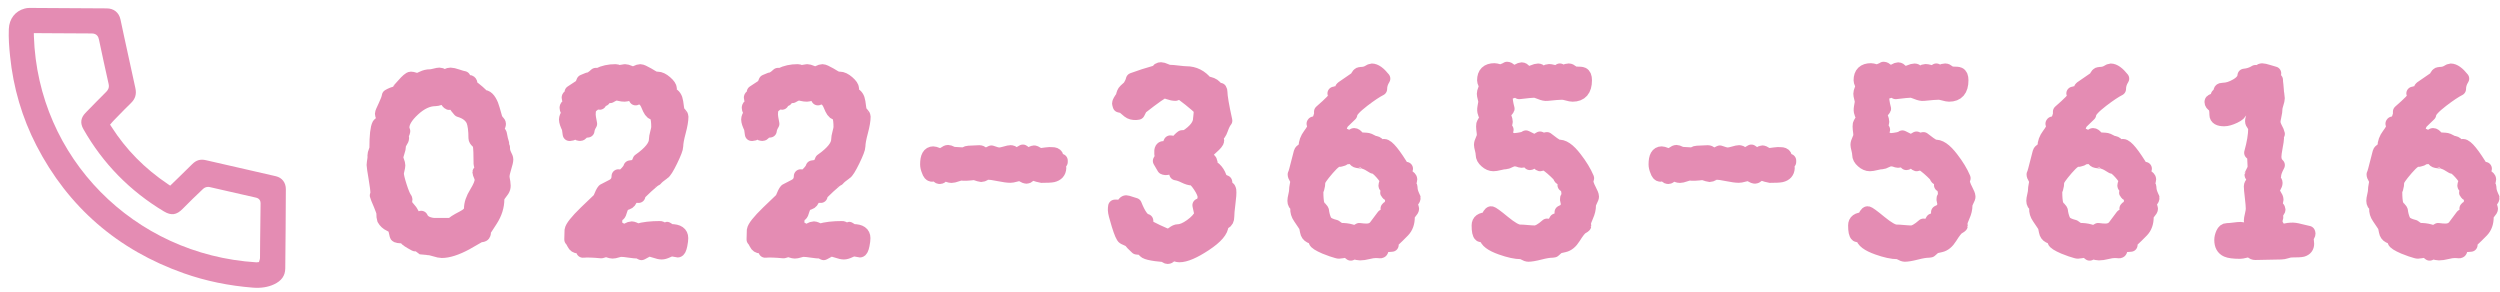 <?xml version="1.0" encoding="utf-8"?>
<!-- Generator: Adobe Illustrator 24.0.1, SVG Export Plug-In . SVG Version: 6.00 Build 0)  -->
<svg version="1.1" id="Layer_1" xmlns="http://www.w3.org/2000/svg" xmlns:xlink="http://www.w3.org/1999/xlink" x="0px" y="0px"
	 viewBox="0 0 385 45" style="enable-background:new 0 0 385 45;" xml:space="preserve">
<style type="text/css">
	.st0{fill:#E48CB3;}
	.st1{fill:#E48CB3;stroke:#E48CB3;stroke-width:2.099;stroke-linejoin:round;stroke-miterlimit:10;}
</style>
<g>
	<g>
		<path class="st0" d="M42.49,27.14c-1.6-0.37-3.2-0.73-4.79-1.1c-2-0.46-3.99-0.91-5.99-1.37c-0.84-0.2-1.49-0.01-2.11,0.61
			c-0.7,0.7-1.42,1.39-2.13,2.09l-1.26,1.22l-0.33-0.22c-3.62-2.43-6.48-5.34-8.73-8.87l-0.2-0.31l0.34-0.39
			c0.07-0.08,0.14-0.16,0.21-0.23l0.77-0.79c0.63-0.64,1.25-1.29,1.9-1.91c0.68-0.66,0.89-1.39,0.67-2.34
			c-0.58-2.61-1.14-5.22-1.71-7.84l-0.58-2.71c-0.23-1.05-1.02-1.69-2.12-1.69l-5.28-0.03c-2.2-0.02-4.4-0.03-6.6-0.04
			c-0.27,0-0.52,0.03-0.76,0.1C2.34,1.71,1.42,2.9,1.36,4.46C1.3,5.85,1.41,7.29,1.55,8.63c0.49,4.88,1.86,9.51,4.06,13.78
			c4.88,9.47,12.53,16.1,22.74,19.69c3.32,1.17,6.89,1.91,10.62,2.2c1.19,0.09,2.29-0.07,3.23-0.51c1.16-0.54,1.72-1.34,1.73-2.45
			c0.05-4.06,0.07-8.13,0.09-12.19C44.03,28.13,43.44,27.36,42.49,27.14z M40.06,37.13l-0.02,2.59c0,0.12-0.03,0.22-0.05,0.28
			l-0.11,0.36l-0.4,0.04C20.56,39.22,5.84,24.26,5.22,5.61L5.21,5.1l3.11,0.02c1.83,0.02,3.66,0.03,5.48,0.03h0.31
			c0.83,0,1.05,0.54,1.13,0.94c0.48,2.29,0.98,4.57,1.49,6.85c0.14,0.61-0.15,0.97-0.37,1.2c-1.01,1-2,2.02-3,3.04l-0.21,0.22
			c-0.72,0.74-0.83,1.57-0.31,2.48c3,5.29,7.18,9.55,12.41,12.68c1.12,0.67,1.94,0.56,2.88-0.4c1-1.03,2.05-2.03,3.07-3l0.11-0.1
			c0.18-0.17,0.47-0.28,0.75-0.28l0.2,0.02c1.62,0.36,3.24,0.73,4.86,1.11l2.2,0.5c0.24,0.05,0.81,0.18,0.81,0.9
			C40.1,33.25,40.08,35.19,40.06,37.13z"/>
	</g>
	<g>
		<g>
			<path class="st1" d="M77.71,25.81c-0.19,0.6-0.29,1.07-0.29,1.39c0,0.12,0.04,0.41,0.13,0.88c0.06,0.38,0.06,0.68,0,0.88
				c-0.06,0.21-0.23,0.48-0.51,0.82c-0.28,0.34-0.42,0.64-0.42,0.91c0,1.09-0.34,2.17-1.02,3.22c-0.68,1.06-1.02,1.58-1.02,1.55
				c0,0.35-0.04,0.57-0.11,0.66c-0.07,0.09-0.29,0.15-0.64,0.18c-0.71,0.41-1.4,0.81-2.08,1.19c-1.5,0.8-2.74,1.19-3.71,1.19
				c-0.24,0-0.59-0.07-1.06-0.22c-0.47-0.15-0.82-0.22-1.06-0.22c-0.53,0-0.8-0.01-0.82-0.02c-0.02-0.01-0.27-0.21-0.77-0.6
				l-0.4,0.04c-0.88-0.47-1.37-0.79-1.46-0.97s-0.18-0.26-0.27-0.26c-0.74,0-1.12-0.06-1.15-0.18c-0.09-0.38-0.18-0.77-0.27-1.15
				c-0.09-0.15-0.34-0.32-0.75-0.51c-0.41-0.19-0.72-0.48-0.93-0.86c-0.06-0.15-0.09-0.46-0.09-0.93c0-0.15-0.15-0.57-0.44-1.28
				c-0.35-0.82-0.55-1.3-0.57-1.41c0.06-0.06,0.09-0.21,0.09-0.44c0-0.38-0.1-1.14-0.29-2.28c-0.19-1.13-0.29-1.79-0.29-1.96
				l0.04-0.44c0.09-0.47,0.12-0.82,0.09-1.06c0-0.15,0.05-0.35,0.15-0.6c0.1-0.25,0.15-0.43,0.15-0.55c0-1.88,0.13-3.08,0.4-3.58
				c0.06-0.06,0.18-0.18,0.38-0.35c0.19-0.18,0.29-0.37,0.29-0.57c0-0.09-0.04-0.21-0.11-0.38c-0.07-0.16-0.11-0.29-0.11-0.38
				c0-0.12,0.16-0.51,0.49-1.19c0.32-0.68,0.52-1.19,0.57-1.55c0.41-0.24,0.78-0.38,1.1-0.44c0.06-0.03,0.44-0.44,1.15-1.24
				c0.59-0.68,0.99-1.02,1.19-1.02c0.12,0,0.29,0.04,0.51,0.11c0.22,0.07,0.39,0.11,0.51,0.11c0.15-0.03,0.4-0.13,0.77-0.31
				c0.37-0.18,0.74-0.27,1.13-0.27c0.18,0,0.43-0.04,0.77-0.13c0.34-0.09,0.57-0.13,0.69-0.13c0.15,0,0.3,0.05,0.46,0.15
				c0.16,0.1,0.27,0.15,0.33,0.15c0.06,0,0.18-0.05,0.38-0.15c0.19-0.1,0.38-0.15,0.55-0.15c0.21,0,0.54,0.08,1.02,0.24
				s0.81,0.26,1.02,0.29c0,0.41,0.18,0.65,0.53,0.71c0.27-0.15,0.43-0.13,0.49,0.04l-0.09,0.4c1.03,0.77,1.71,1.35,2.03,1.77
				c0.5-0.09,0.94,0.34,1.33,1.28c0.09,0.21,0.29,0.9,0.62,2.08c0.03,0.12,0.12,0.26,0.29,0.42c0.16,0.16,0.24,0.3,0.24,0.42
				c0,0.09-0.05,0.21-0.15,0.38c-0.1,0.16-0.15,0.29-0.15,0.38l0.44,0.75c0.12,0.68,0.24,1.16,0.35,1.46
				c-0.18,0.18-0.13,0.38,0.13,0.62v0.13c0,0.32,0.08,0.66,0.24,0.99C77.92,24.16,78,24.4,78,24.55C78,24.78,77.9,25.2,77.71,25.81z
				 M73.98,27.04c-0.12-0.28-0.18-0.45-0.18-0.51c0-0.06,0.08-0.15,0.24-0.26c0.16-0.12,0.24-0.24,0.24-0.35
				c0-0.09-0.05-0.2-0.15-0.33c-0.1-0.13-0.15-0.24-0.15-0.33c0-1.47-0.04-2.46-0.13-2.96c-0.03-0.15-0.15-0.32-0.35-0.51
				c-0.21-0.19-0.31-0.36-0.31-0.51c0-1.21-0.12-2.11-0.35-2.7c-0.35-0.76-1.05-1.29-2.08-1.59l-0.44-0.53
				c0.15-0.47,0.06-0.71-0.27-0.71l-0.88,0.13c-0.15-0.06-0.27-0.21-0.38-0.46c-0.1-0.25-0.27-0.38-0.51-0.38
				c-0.15,0-0.35,0.04-0.62,0.13c-0.27,0.09-0.47,0.13-0.62,0.13c-1.12,0-2.24,0.52-3.36,1.55c-1.12,1.03-1.68,1.96-1.68,2.78
				c0,0.18,0.04,0.37,0.13,0.57c-0.06,0.29-0.16,0.5-0.31,0.62c0.03,0.21,0.07,0.35,0.13,0.44c0,0.15-0.08,0.34-0.24,0.57
				c-0.16,0.24-0.24,0.44-0.24,0.62c0,0.26-0.07,0.58-0.2,0.95c-0.13,0.37-0.2,0.66-0.2,0.86c0,0.15,0.05,0.35,0.15,0.6
				c0.1,0.25,0.15,0.45,0.15,0.6s-0.04,0.36-0.11,0.64c-0.07,0.28-0.11,0.49-0.11,0.64c0,0.32,0.15,0.97,0.46,1.94
				c0.31,0.97,0.57,1.59,0.77,1.86c0.06,0.06,0.09,0.13,0.09,0.22c0,0.06-0.05,0.13-0.15,0.22c-0.1,0.09-0.15,0.16-0.15,0.22
				l1.1,1.33c0.12,0.24,0.25,0.47,0.4,0.71c0.18,0.32,0.37,0.49,0.57,0.49c0.15,0,0.35-0.07,0.62-0.22c0.27,0.62,0.9,0.99,1.9,1.1
				c0.06,0,0.87,0,2.43,0c0.18,0,0.32-0.01,0.44-0.04c0.12-0.21,0.66-0.56,1.63-1.06c0.82-0.41,1.24-0.87,1.24-1.37
				c0-0.74,0.27-1.55,0.82-2.43c0.54-0.88,0.82-1.55,0.82-1.99C74.16,27.55,74.1,27.32,73.98,27.04z"/>
			<path class="st1" d="M96.95,38.64c-0.57-0.09-0.99-0.13-1.26-0.13c-0.18,0-0.41,0.04-0.68,0.13c-0.28,0.09-0.51,0.13-0.69,0.13
				c-0.12,0-0.29-0.04-0.51-0.11c-0.22-0.07-0.38-0.12-0.46-0.15l-0.75,0.22c-1.24-0.12-2.18-0.15-2.83-0.09
				c-0.18-0.44-0.42-0.66-0.73-0.66c-0.31,0-0.54-0.15-0.69-0.46c-0.15-0.31-0.28-0.52-0.4-0.64c0.03-0.65,0.04-1.12,0.04-1.41
				c0.06-0.47,0.79-1.4,2.21-2.78c0.71-0.68,1.41-1.35,2.12-2.03c0.29-0.74,0.52-1.18,0.66-1.33c0.47-0.24,0.93-0.47,1.37-0.71
				c0.59-0.32,0.88-0.82,0.88-1.5c0.06,0.09,0.15,0.13,0.27,0.13c0.24,0,0.54-0.19,0.91-0.57c0.37-0.38,0.58-0.69,0.64-0.93
				c0.56-0.06,0.88-0.13,0.97-0.22c0.24-0.35,0.38-0.63,0.44-0.84c1.68-1.18,2.52-2.24,2.52-3.18c0-0.24,0.06-0.57,0.18-1.02
				c0.12-0.44,0.18-0.75,0.18-0.93c0-1.44-0.25-2.17-0.75-2.17c-0.24,0-0.51-0.39-0.82-1.17c-0.31-0.78-0.76-1.17-1.35-1.17
				c-0.18,0-0.35,0.04-0.53,0.13l-0.44-0.75l-0.18-0.04c-0.12,0-0.29,0.04-0.53,0.11c-0.24,0.07-0.41,0.11-0.53,0.11
				c-0.26,0-0.52-0.03-0.75-0.09c-0.24-0.06-0.4-0.09-0.49-0.09c-0.24,0-0.57,0.13-1.02,0.4c-0.29-0.06-0.5-0.06-0.62,0
				c-0.12,0.18-0.24,0.34-0.35,0.49c-0.53-0.21-0.79-0.21-0.79,0l0.04,0.13l0.13,0.31v0.09c-0.03,0-0.1-0.04-0.2-0.13
				c-0.1-0.09-0.18-0.13-0.24-0.13c-0.12,0.18-0.41,0.44-0.88,0.79c-0.24,0.18-0.35,0.6-0.35,1.28c0,0.21,0.07,0.68,0.22,1.41
				c-0.24,0.38-0.37,0.74-0.4,1.06l-0.35,0.04h-0.53c0,0.32-0.1,0.49-0.31,0.49c-0.15,0-0.27-0.05-0.38-0.15
				c-0.1-0.1-0.18-0.15-0.24-0.15c-0.09,0-0.23,0.05-0.42,0.15c-0.19,0.1-0.35,0.15-0.46,0.15H87.7l-0.13-0.93
				c-0.29-0.59-0.44-1.03-0.44-1.33c0-0.21,0.12-0.51,0.35-0.93c0-0.12-0.04-0.27-0.13-0.44s-0.13-0.32-0.13-0.44
				c0-0.12,0.1-0.26,0.29-0.42c0.19-0.16,0.29-0.3,0.29-0.42c0-0.06-0.04-0.17-0.13-0.33c-0.09-0.16-0.13-0.29-0.13-0.38
				c0-0.12,0.1-0.18,0.29-0.2c0.19-0.01,0.29-0.08,0.29-0.2c0-0.09-0.04-0.24-0.13-0.44l1.55-1.02c0.12-0.29,0.21-0.51,0.27-0.66
				l0.75-0.31c0.29,0,0.69-0.24,1.19-0.71h0.44c0.74-0.38,1.6-0.57,2.61-0.57c0.12,0,0.22,0.03,0.31,0.09
				c0.21,0.06,0.59,0.03,1.15-0.09c0.15,0,0.36,0.06,0.64,0.18c0.28,0.12,0.48,0.18,0.6,0.18c0.12,0,0.29-0.06,0.53-0.18
				c0.24-0.12,0.43-0.18,0.57-0.18c0.18,0,0.57,0.18,1.19,0.53c0.38,0.24,0.77,0.46,1.15,0.66c0.09-0.03,0.19-0.04,0.31-0.04
				c0.38,0,0.8,0.2,1.26,0.6c0.46,0.4,0.68,0.73,0.68,0.99c0,0.06-0.04,0.15-0.13,0.27c-0.09,0.12-0.13,0.21-0.13,0.26
				c0,0.09,0.13,0.18,0.4,0.27c0.47,0.18,0.75,0.59,0.84,1.24c0.09,0.85,0.19,1.37,0.31,1.55c0,0.03,0.1,0.15,0.31,0.35
				c0.12,0.12,0.18,0.24,0.18,0.35c0,0.56-0.13,1.34-0.4,2.34c-0.27,1-0.4,1.74-0.4,2.21c0,0.32-0.28,1.06-0.84,2.21
				c-0.56,1.15-0.96,1.78-1.19,1.9c-0.59,0.41-0.97,0.74-1.15,0.97c-0.12,0-0.59,0.38-1.41,1.13c-0.82,0.75-1.24,1.19-1.24,1.3v0.18
				c-0.71-0.06-1.1,0.06-1.19,0.35c-0.09,0.38-0.28,0.62-0.57,0.71c-0.5,0.12-0.82,0.44-0.97,0.97c-0.15,0.53-0.26,0.79-0.35,0.79
				c-0.03,0-0.13-0.01-0.31-0.04c-0.12-0.03-0.22-0.03-0.31,0c-0.09,0.06-0.13,0.15-0.13,0.26c0,0.15,0.1,0.31,0.31,0.49v0.09
				c0,0.15-0.24,0.29-0.71,0.44l-0.09,0.22c0,0.38,0.21,0.63,0.62,0.75l0.62-0.09l0.57,0.4l0.18,0.04c0.15,0,0.36-0.07,0.64-0.22
				c0.28-0.15,0.49-0.22,0.64-0.22c0.12,0,0.43,0.12,0.93,0.35c0.88-0.27,2.03-0.4,3.45-0.4c0.06,0,0.15,0.04,0.27,0.13
				c0.12,0.09,0.22,0.13,0.31,0.13c0.06,0,0.14-0.02,0.24-0.07c0.1-0.04,0.17-0.07,0.2-0.07c0.35,0.24,0.57,0.35,0.66,0.35
				c1.06,0,1.59,0.37,1.59,1.1c0,0.27-0.04,0.62-0.13,1.06c-0.12,0.59-0.27,0.88-0.44,0.88c-0.03,0-0.25-0.04-0.66-0.13
				c-0.24-0.06-0.54,0-0.91,0.18s-0.67,0.26-0.91,0.26c-0.24,0-0.59-0.08-1.06-0.24c-0.47-0.16-0.81-0.24-1.02-0.24
				c0.06,0-0.28,0.19-1.02,0.58l-0.53-0.27C97.95,38.77,97.53,38.73,96.95,38.64z"/>
			<path class="st1" d="M125.02,38.64c-0.57-0.09-0.99-0.13-1.26-0.13c-0.18,0-0.41,0.04-0.68,0.13c-0.28,0.09-0.51,0.13-0.69,0.13
				c-0.12,0-0.29-0.04-0.51-0.11c-0.22-0.07-0.38-0.12-0.46-0.15l-0.75,0.22c-1.24-0.12-2.18-0.15-2.83-0.09
				c-0.18-0.44-0.42-0.66-0.73-0.66c-0.31,0-0.54-0.15-0.69-0.46c-0.15-0.31-0.28-0.52-0.4-0.64c0.03-0.65,0.04-1.12,0.04-1.41
				c0.06-0.47,0.79-1.4,2.21-2.78c0.71-0.68,1.41-1.35,2.12-2.03c0.29-0.74,0.52-1.18,0.66-1.33c0.47-0.24,0.93-0.47,1.37-0.71
				c0.59-0.32,0.88-0.82,0.88-1.5c0.06,0.09,0.15,0.13,0.27,0.13c0.24,0,0.54-0.19,0.91-0.57c0.37-0.38,0.58-0.69,0.64-0.93
				c0.56-0.06,0.88-0.13,0.97-0.22c0.24-0.35,0.38-0.63,0.44-0.84c1.68-1.18,2.52-2.24,2.52-3.18c0-0.24,0.06-0.57,0.18-1.02
				c0.12-0.44,0.18-0.75,0.18-0.93c0-1.44-0.25-2.17-0.75-2.17c-0.24,0-0.51-0.39-0.82-1.17c-0.31-0.78-0.76-1.17-1.35-1.17
				c-0.18,0-0.35,0.04-0.53,0.13l-0.44-0.75l-0.18-0.04c-0.12,0-0.29,0.04-0.53,0.11c-0.24,0.07-0.41,0.11-0.53,0.11
				c-0.26,0-0.52-0.03-0.75-0.09c-0.24-0.06-0.4-0.09-0.49-0.09c-0.24,0-0.57,0.13-1.02,0.4c-0.29-0.06-0.5-0.06-0.62,0
				c-0.12,0.18-0.24,0.34-0.35,0.49c-0.53-0.21-0.79-0.21-0.79,0l0.04,0.13l0.13,0.31v0.09c-0.03,0-0.1-0.04-0.2-0.13
				c-0.1-0.09-0.18-0.13-0.24-0.13c-0.12,0.18-0.41,0.44-0.88,0.79c-0.24,0.18-0.35,0.6-0.35,1.28c0,0.21,0.07,0.68,0.22,1.41
				c-0.24,0.38-0.37,0.74-0.4,1.06l-0.35,0.04h-0.53c0,0.32-0.1,0.49-0.31,0.49c-0.15,0-0.27-0.05-0.38-0.15
				c-0.1-0.1-0.18-0.15-0.24-0.15c-0.09,0-0.23,0.05-0.42,0.15c-0.19,0.1-0.35,0.15-0.46,0.15h-0.13l-0.13-0.93
				c-0.29-0.59-0.44-1.03-0.44-1.33c0-0.21,0.12-0.51,0.35-0.93c0-0.12-0.04-0.27-0.13-0.44s-0.13-0.32-0.13-0.44
				c0-0.12,0.1-0.26,0.29-0.42c0.19-0.16,0.29-0.3,0.29-0.42c0-0.06-0.04-0.17-0.13-0.33c-0.09-0.16-0.13-0.29-0.13-0.38
				c0-0.12,0.1-0.18,0.29-0.2c0.19-0.01,0.29-0.08,0.29-0.2c0-0.09-0.04-0.24-0.13-0.44l1.55-1.02c0.12-0.29,0.21-0.51,0.27-0.66
				l0.75-0.31c0.29,0,0.69-0.24,1.19-0.71h0.44c0.74-0.38,1.6-0.57,2.61-0.57c0.12,0,0.22,0.03,0.31,0.09
				c0.21,0.06,0.59,0.03,1.15-0.09c0.15,0,0.36,0.06,0.64,0.18c0.28,0.12,0.48,0.18,0.6,0.18c0.12,0,0.29-0.06,0.53-0.18
				c0.24-0.12,0.43-0.18,0.57-0.18c0.18,0,0.57,0.18,1.19,0.53c0.38,0.24,0.77,0.46,1.15,0.66c0.09-0.03,0.19-0.04,0.31-0.04
				c0.38,0,0.8,0.2,1.26,0.6c0.46,0.4,0.68,0.73,0.68,0.99c0,0.06-0.04,0.15-0.13,0.27c-0.09,0.12-0.13,0.21-0.13,0.26
				c0,0.09,0.13,0.18,0.4,0.27c0.47,0.18,0.75,0.59,0.84,1.24c0.09,0.85,0.19,1.37,0.31,1.55c0,0.03,0.1,0.15,0.31,0.35
				c0.12,0.12,0.18,0.24,0.18,0.35c0,0.56-0.13,1.34-0.4,2.34c-0.27,1-0.4,1.74-0.4,2.21c0,0.32-0.28,1.06-0.84,2.21
				c-0.56,1.15-0.96,1.78-1.19,1.9c-0.59,0.41-0.97,0.74-1.15,0.97c-0.12,0-0.59,0.38-1.41,1.13c-0.82,0.75-1.24,1.19-1.24,1.3v0.18
				c-0.71-0.06-1.1,0.06-1.19,0.35c-0.09,0.38-0.28,0.62-0.57,0.71c-0.5,0.12-0.82,0.44-0.97,0.97c-0.15,0.53-0.26,0.79-0.35,0.79
				c-0.03,0-0.13-0.01-0.31-0.04c-0.12-0.03-0.22-0.03-0.31,0c-0.09,0.06-0.13,0.15-0.13,0.26c0,0.15,0.1,0.31,0.31,0.49v0.09
				c0,0.15-0.24,0.29-0.71,0.44l-0.09,0.22c0,0.38,0.21,0.63,0.62,0.75l0.62-0.09l0.57,0.4l0.18,0.04c0.15,0,0.36-0.07,0.64-0.22
				c0.28-0.15,0.49-0.22,0.64-0.22c0.12,0,0.43,0.12,0.93,0.35c0.88-0.27,2.03-0.4,3.45-0.4c0.06,0,0.15,0.04,0.27,0.13
				c0.12,0.09,0.22,0.13,0.31,0.13c0.06,0,0.14-0.02,0.24-0.07c0.1-0.04,0.17-0.07,0.2-0.07c0.35,0.24,0.57,0.35,0.66,0.35
				c1.06,0,1.59,0.37,1.59,1.1c0,0.27-0.04,0.62-0.13,1.06c-0.12,0.59-0.27,0.88-0.44,0.88c-0.03,0-0.25-0.04-0.66-0.13
				c-0.24-0.06-0.54,0-0.91,0.18s-0.67,0.26-0.91,0.26c-0.24,0-0.59-0.08-1.06-0.24c-0.47-0.16-0.81-0.24-1.02-0.24
				c0.06,0-0.28,0.19-1.02,0.58l-0.53-0.27C126.01,38.77,125.59,38.73,125.02,38.64z"/>
			<path class="st1" d="M163.16,25.87c-0.03,0.62-0.37,1-1.02,1.15c-0.27,0.06-0.87,0.09-1.81,0.09c-0.06,0-0.59-0.16-1.59-0.49
				c-0.21,0.41-0.43,0.62-0.66,0.62c-0.12,0-0.29-0.07-0.51-0.2c-0.22-0.13-0.39-0.2-0.51-0.2c-0.18,0-0.42,0.04-0.73,0.13
				c-0.31,0.09-0.55,0.13-0.73,0.13c-0.41,0-1.01-0.08-1.79-0.24c-0.78-0.16-1.35-0.24-1.7-0.24c-0.12,0-0.28,0.06-0.49,0.18
				c-0.21,0.12-0.38,0.18-0.53,0.18c-0.06,0-0.4-0.1-1.02-0.31c-0.94,0.12-1.61,0.15-1.99,0.09c-0.18,0-0.44,0.06-0.77,0.18
				c-0.34,0.12-0.6,0.18-0.77,0.18c-0.29,0-0.6-0.12-0.93-0.35c-0.12,0-0.26,0.09-0.44,0.26s-0.32,0.26-0.44,0.26
				c-0.21,0-0.41-0.19-0.62-0.57c-0.32,0.15-0.52,0.22-0.57,0.22c-0.24,0-0.43-0.22-0.57-0.66c-0.15-0.35-0.22-0.68-0.22-0.97
				c0-1.15,0.32-1.72,0.97-1.72c0.12,0,0.3,0.05,0.55,0.15c0.25,0.1,0.43,0.15,0.55,0.15c0.18,0,0.38-0.09,0.62-0.26
				c0.24-0.18,0.43-0.26,0.57-0.26c0.09,0,0.24,0.05,0.44,0.15c0.21,0.1,0.38,0.15,0.51,0.15c0.13,0,0.36,0.02,0.68,0.04
				c0.32,0.03,0.56,0.04,0.71,0.04c0.09,0,0.21-0.04,0.38-0.13c0.16-0.09,0.29-0.13,0.38-0.13c0.21,0,0.49-0.01,0.86-0.04
				s0.66-0.04,0.86-0.04c0.15,0,0.32,0.07,0.53,0.22c0.21,0.15,0.35,0.24,0.44,0.26l0.88-0.44c0.56,0.21,0.96,0.31,1.19,0.31
				c0.24,0,0.55-0.06,0.95-0.18c0.4-0.12,0.68-0.18,0.86-0.18c0.12,0,0.27,0.07,0.44,0.2c0.18,0.13,0.32,0.2,0.44,0.2
				s0.44-0.16,0.97-0.49c0.47,0.35,0.75,0.53,0.84,0.53c0.12,0,0.27-0.07,0.44-0.2c0.18-0.13,0.32-0.2,0.44-0.2
				c0.09,0,0.24,0.07,0.44,0.2c0.21,0.13,0.43,0.2,0.66,0.2c0.06,0,0.3-0.03,0.73-0.09c0.43-0.06,0.74-0.07,0.95-0.04
				c0.35,0,0.57,0.09,0.66,0.27l0.04,0.31c0.44,0.35,0.66,0.5,0.66,0.44v0.22l-0.27,0.35V25.87z"/>
			<path class="st1" d="M189.21,31.33c-0.12,0.93-0.18,1.61-0.18,2.05c0,0.44-0.15,0.73-0.44,0.86c-0.29,0.13-0.44,0.27-0.44,0.42
				c0,0.85-0.85,1.85-2.56,2.98c-1.71,1.13-3.03,1.7-3.98,1.7c-0.12,0-0.28-0.03-0.49-0.09c-0.21-0.06-0.37-0.09-0.49-0.09
				c-0.09,0-0.21,0.07-0.38,0.22c-0.16,0.15-0.3,0.22-0.42,0.22c-0.15,0-0.28-0.09-0.4-0.27c-2.15-0.18-3.22-0.44-3.22-0.79
				c0-0.06,0.03-0.15,0.09-0.26l-1.24-0.13c-0.5-0.44-0.84-0.81-1.02-1.1c-0.44-0.21-0.76-0.35-0.95-0.44
				c-0.19-0.09-0.48-0.74-0.86-1.97c-0.38-1.22-0.57-1.98-0.57-2.28c0-0.24,0.01-0.43,0.04-0.57c0.56,0.03,0.93,0,1.1-0.09l0.4-0.49
				c0.09-0.06,0.16-0.09,0.22-0.09c0.09,0,0.31,0.06,0.66,0.18c0.35,0.12,0.59,0.19,0.71,0.22c0.62,1.56,1.21,2.38,1.77,2.47
				l0.04,0.75c0.09,0.12,0.61,0.41,1.57,0.86c0.96,0.46,1.52,0.68,1.7,0.68c0.21,0,0.46-0.12,0.77-0.35
				c0.31-0.24,0.57-0.35,0.77-0.35c0.56,0,1.23-0.28,2.01-0.84c0.78-0.56,1.3-1.13,1.57-1.72l-0.31-1.41
				c0.24,0.03,0.44-0.13,0.62-0.49c0.12-0.27,0.18-0.53,0.18-0.79c0-0.41-0.24-0.99-0.73-1.72c-0.49-0.74-0.88-1.1-1.19-1.1
				s-0.7-0.12-1.17-0.35c-0.47-0.24-0.9-0.38-1.28-0.44c-0.12-0.62-0.35-0.93-0.71-0.93c-0.03,0-0.22,0.03-0.57,0.09
				c-0.26,0.06-0.47,0.04-0.62-0.04l-0.62-1.06l0.31-0.53c-0.18-0.88-0.12-1.37,0.18-1.46c0.44,0.03,0.72-0.06,0.84-0.27
				c0.21-0.38,0.31-0.59,0.31-0.62l0.93,0.13c0.32-0.44,0.62-0.75,0.88-0.93l0.62-0.04c1.41-0.91,2.12-1.84,2.12-2.78
				c0,0.09,0.03-0.19,0.09-0.84c0.03-0.38-0.03-0.66-0.18-0.84c-0.15-0.18-0.64-0.6-1.48-1.28c-0.84-0.68-1.33-1.02-1.48-1.02
				c-0.24,0-0.47,0.06-0.71,0.18c-0.32,0-0.66-0.07-1.02-0.2c-0.35-0.13-0.59-0.2-0.71-0.2c-0.27,0-1.47,0.84-3.62,2.52l-0.4,0.79
				l-0.31,0.04c-0.47,0.03-0.85-0.07-1.15-0.31c-0.29-0.24-0.57-0.47-0.84-0.71l-0.57-0.13l-0.09-0.35c0-0.18,0.19-0.51,0.57-1.02
				c0.06-0.44,0.19-0.76,0.4-0.95c0.21-0.19,0.43-0.39,0.66-0.6c0.27-0.44,0.43-0.81,0.49-1.1c1.21-0.44,2.34-0.81,3.4-1.1h0.4
				l0.22-0.44c0.09-0.06,0.21-0.09,0.35-0.09c0.15,0,0.37,0.07,0.66,0.2c0.29,0.13,0.51,0.2,0.66,0.2c0.29,0,0.73,0.04,1.3,0.11
				c0.57,0.07,0.99,0.11,1.26,0.11c1.24,0,2.27,0.52,3.09,1.55c0.62,0.06,1.07,0.25,1.37,0.57c-0.06,0.26,0.04,0.5,0.31,0.71
				c0.15,0,0.29-0.09,0.44-0.27c0.06,0.09,0.09,0.21,0.09,0.35c0,0.68,0.25,2.15,0.75,4.42c-0.21,0.24-0.43,0.68-0.66,1.33
				c-0.18,0.53-0.44,0.9-0.8,1.1c-0.03,0.03-0.06,0.06-0.09,0.09c0,0.06,0.05,0.14,0.15,0.24c0.1,0.1,0.15,0.2,0.15,0.29
				c0,0.21-0.29,0.56-0.86,1.06c-0.57,0.5-0.86,0.85-0.86,1.06s0.12,0.44,0.35,0.71c0.24,0.27,0.35,0.41,0.35,0.44
				c0,0.09-0.05,0.17-0.15,0.24c-0.1,0.07-0.15,0.14-0.15,0.2l0.04,0.13c0.91,0.38,1.5,1.1,1.77,2.16c0.32,0.21,0.57,0.34,0.75,0.4
				l0.09,0.71l0.44,0.31l0.09,0.22C189.39,29.72,189.33,30.4,189.21,31.33z"/>
			<path class="st1" d="M217.49,32.15c0,0.12-0.11,0.3-0.33,0.55s-0.33,0.49-0.33,0.73c0,0.88-0.25,1.58-0.75,2.1
				c-0.5,0.52-1.02,1.02-1.55,1.52c-0.12,0.03-0.18,0.09-0.18,0.18c0,0.29,0,0.46,0,0.49c-1.12,0.06-1.68,0.21-1.68,0.44
				c0-0.06,0.03,0.06,0.09,0.35c0.03,0.12-0.03,0.19-0.18,0.22c-0.27-0.03-0.52-0.04-0.75-0.04c-0.29,0-0.68,0.06-1.15,0.18
				c-0.47,0.12-0.88,0.18-1.24,0.18c-0.18,0-0.49-0.06-0.93-0.18l-0.49,0.22c-0.35-0.29-0.62-0.44-0.8-0.44
				c-0.09,0-0.29,0.03-0.62,0.09c-0.27,0.06-0.49,0.06-0.66,0c-0.47-0.12-1.1-0.34-1.9-0.66c-0.94-0.41-1.44-0.73-1.48-0.95
				c-0.04-0.22-0.14-0.39-0.29-0.51c-0.03,0-0.19-0.07-0.49-0.22c-0.29-0.15-0.47-0.4-0.53-0.75c-0.09-0.5-0.16-0.8-0.22-0.88
				c-0.27-0.41-0.55-0.84-0.86-1.28c-0.31-0.44-0.45-0.91-0.42-1.41v-0.4c-0.29-0.15-0.44-0.4-0.44-0.75c0-0.18,0.04-0.45,0.13-0.82
				s0.13-0.65,0.13-0.84c0-0.19,0.03-0.43,0.09-0.73c0.06-0.29,0.09-0.5,0.09-0.62c0-0.15-0.07-0.32-0.2-0.53
				c-0.13-0.21-0.2-0.38-0.2-0.53c0,0.21,0.31-0.93,0.93-3.4c0.03-0.12,0.16-0.26,0.4-0.42c0.24-0.16,0.35-0.32,0.35-0.46
				c0-0.62,0.22-1.22,0.66-1.81c0.44-0.59,0.66-0.99,0.66-1.19c0-0.18-0.03-0.35-0.09-0.53c-0.03-0.06,0.12-0.1,0.44-0.13
				c0.18,0,0.35-0.24,0.53-0.71c0.15-0.38,0.21-0.68,0.18-0.88v-0.13c1.5-1.3,2.25-2.08,2.25-2.34c0-0.03-0.04-0.12-0.11-0.29
				c-0.07-0.16-0.1-0.24-0.07-0.24c0.09,0,0.28,0.09,0.57,0.26h0.04c0.18,0.03,0.3-0.12,0.38-0.46c0.07-0.34,0.15-0.54,0.24-0.6
				c0.88-0.62,1.63-1.13,2.25-1.55c0.12-0.41,0.31-0.62,0.57-0.62c0.47,0,0.85-0.09,1.15-0.26c0.29-0.18,0.49-0.27,0.57-0.27
				c0.53,0,1.13,0.43,1.81,1.28c-0.32,0.5-0.49,1.03-0.49,1.59c-0.65,0.33-1.53,0.91-2.65,1.77c-1.3,1-1.94,1.72-1.94,2.16
				c-0.41,0.38-0.81,0.77-1.19,1.15c-0.27,0.29-0.43,0.77-0.49,1.41c-0.12,0.18-0.18,0.34-0.18,0.49c0,0.18,0.12,0.27,0.35,0.27
				c0.03,0,0.13-0.03,0.31-0.09c0.15-0.03,0.27-0.03,0.35,0c0.12,0,0.23,0.07,0.33,0.22c0.1,0.15,0.2,0.22,0.29,0.22
				c0.15,0,0.29-0.09,0.44-0.27c0.15-0.18,0.27-0.26,0.35-0.26c0.15,0,0.31,0.11,0.49,0.33s0.34,0.33,0.49,0.33
				c0.74,0.03,1.16,0.07,1.28,0.13c0.27,0.12,0.53,0.25,0.8,0.4c0.29,0,0.51,0.1,0.66,0.31c0.15,0.21,0.31,0.31,0.49,0.31
				c0.12,0,0.25-0.04,0.4-0.13c0.53,0,1.55,1.25,3.05,3.75c0.12,0,0.24-0.07,0.35-0.22l-0.22,0.71c0,0.15,0.15,0.3,0.44,0.46
				c0.29,0.16,0.44,0.32,0.44,0.46c0,0.12-0.04,0.26-0.13,0.42s-0.13,0.26-0.13,0.29c0,0.06,0.05,0.13,0.15,0.22
				c0.1,0.09,0.15,0.18,0.15,0.26c0,0.38,0.08,0.77,0.24,1.15c0.16,0.38,0.24,0.56,0.24,0.53c0,0.21-0.25,0.55-0.75,1.02
				C217.34,31.75,217.49,31.97,217.49,32.15z M214.31,31.17c0.06-0.38,0.09-0.62,0.09-0.71c0-0.15-0.13-0.29-0.38-0.44
				c-0.25-0.15-0.39-0.27-0.42-0.35c0.06-0.29,0.13-0.5,0.22-0.62c-0.03-0.09-0.12-0.17-0.27-0.24c-0.15-0.07-0.22-0.15-0.22-0.24
				c0-0.06,0.03-0.18,0.09-0.35c0.06-0.18,0.09-0.31,0.09-0.4c0-0.24-0.26-0.65-0.79-1.24s-0.93-0.88-1.19-0.88h-0.04
				c-0.59-0.38-1-0.6-1.24-0.66c-0.03-0.03-0.44-0.1-1.24-0.22c-0.18-0.03-0.32-0.14-0.42-0.33c-0.1-0.19-0.21-0.29-0.33-0.29
				c-0.79,0-1.28,0.1-1.46,0.31l-0.44,0.13c-0.35-0.18-0.99,0.27-1.92,1.35c-0.93,1.08-1.39,1.75-1.39,2.01
				c0,0.35-0.05,0.69-0.15,1.02c-0.1,0.32-0.15,0.51-0.15,0.57c0,0.82,0.06,1.47,0.18,1.94c0.03,0.12,0.15,0.29,0.38,0.51
				c0.22,0.22,0.33,0.39,0.33,0.51v0.13c0.15,0.77,0.34,1.28,0.57,1.55c0.24,0.26,0.71,0.49,1.41,0.66
				c0.41,0.32,0.69,0.49,0.84,0.49c0.59,0,1.1,0.06,1.52,0.18c0.43,0.12,0.63,0.18,0.6,0.18c0.15,0,0.4-0.12,0.75-0.35
				c0.44,0.06,0.81,0.09,1.1,0.09c0.62,0,1.09-0.21,1.41-0.62c0.41-0.53,0.81-1.06,1.19-1.59l0.75-0.22l-0.13-0.93
				c0.06-0.09,0.12-0.13,0.18-0.13h0.53C214.3,31.73,214.28,31.47,214.31,31.17z"/>
			<path class="st1" d="M244.97,30.89c-0.16,0.31-0.24,0.55-0.24,0.73c0,0.53-0.13,1.08-0.38,1.63c-0.25,0.56-0.38,0.94-0.38,1.15
				c0,0.15,0.01,0.26,0.04,0.35c0,0.03-0.14,0.13-0.42,0.29c-0.28,0.16-0.68,0.67-1.21,1.52c-0.44,0.71-0.94,1.12-1.5,1.24
				c-0.26,0.06-0.53,0.12-0.79,0.18c-0.12,0.03-0.38,0.24-0.79,0.62l-0.27,0.04c-0.44,0-1.07,0.1-1.88,0.31
				c-0.81,0.21-1.42,0.31-1.83,0.31c-0.12,0-0.29-0.07-0.53-0.2c-0.24-0.13-0.43-0.2-0.57-0.2c-0.79,0-1.81-0.22-3.05-0.66
				c-1.5-0.53-2.28-1.12-2.34-1.77l-0.84-0.22c-0.21-0.15-0.31-0.65-0.31-1.5c0-0.65,0.44-0.97,1.33-0.97
				c0.27-0.62,0.47-0.93,0.62-0.93c0.15,0,0.8,0.47,1.94,1.41c1.15,0.94,1.97,1.41,2.47,1.41c0.27,0,0.65,0.02,1.15,0.07
				c0.5,0.04,0.88,0.07,1.15,0.07c0.47,0,1.1-0.35,1.9-1.06h0.04c0.06,0,0.15,0.04,0.29,0.11s0.24,0.11,0.33,0.11
				c0.12,0,0.35-0.34,0.71-1.02c0.35-0.12,0.63-0.18,0.84-0.18v-0.26c0-0.35,0-0.62,0-0.79l0.71-0.35c0.18-0.47,0.27-0.77,0.27-0.88
				c0-0.12-0.03-0.27-0.09-0.46c-0.06-0.19-0.07-0.35-0.04-0.46c0.15-0.21,0.22-0.35,0.22-0.44c0-0.91-0.21-1.44-0.62-1.59
				l0.27-0.66c0-0.29-0.21-0.44-0.62-0.44l-0.18,0.04c-0.06,0-0.15-0.15-0.27-0.44c-0.77-0.79-1.47-1.4-2.12-1.81h-0.09
				c-0.21,0-0.44,0.04-0.71,0.13c-0.12-0.03-0.27-0.17-0.44-0.42c-0.18-0.25-0.35-0.38-0.53-0.38c-0.12,0-0.22,0.1-0.31,0.31
				c-0.09,0.21-0.18,0.31-0.27,0.31h-0.04l-0.44-0.53c-0.35,0.12-0.63,0.18-0.84,0.18c-0.09,0-0.23-0.04-0.42-0.11
				c-0.19-0.07-0.42-0.11-0.68-0.11c-0.18,0-0.42,0.07-0.73,0.22c-0.31,0.15-0.49,0.22-0.55,0.22c-0.27,0-0.6,0.05-1.02,0.16
				c-0.41,0.1-0.72,0.15-0.93,0.15c-0.38,0-0.76-0.16-1.13-0.49c-0.37-0.32-0.55-0.66-0.55-1.02c0-0.21-0.04-0.48-0.13-0.82
				c-0.09-0.34-0.13-0.57-0.13-0.68c0-0.21,0.07-0.46,0.22-0.77c0.15-0.31,0.22-0.55,0.22-0.73c0-0.18-0.03-0.49-0.09-0.93
				c-0.03-0.29-0.03-0.53,0-0.71c0.09-0.26,0.27-0.54,0.53-0.84v-0.09c0,0.03-0.1-0.27-0.31-0.88c-0.09-0.21-0.1-0.49-0.04-0.84
				c0.09-0.5,0.13-0.78,0.13-0.84c0-0.15-0.04-0.35-0.11-0.62c-0.07-0.27-0.11-0.47-0.11-0.62c0-0.15,0.05-0.35,0.15-0.6
				c0.1-0.25,0.15-0.43,0.15-0.55c0-0.12-0.04-0.27-0.13-0.46c-0.09-0.19-0.13-0.35-0.13-0.46c0-1.06,0.54-1.59,1.63-1.59
				c0.12,0,0.32,0.04,0.62,0.13c0.24,0.06,0.43,0.06,0.57,0c0.59-0.24,0.84-0.35,0.75-0.35c0.15,0,0.32,0.09,0.51,0.26
				c0.19,0.18,0.36,0.27,0.51,0.27c0.18,0,0.4-0.07,0.66-0.22s0.46-0.22,0.57-0.22c0.15,0,0.31,0.1,0.49,0.29
				c0.18,0.19,0.37,0.29,0.57,0.29c0.18,0,0.42-0.07,0.73-0.2c0.31-0.13,0.55-0.2,0.73-0.2c0.15,0,0.29,0.07,0.44,0.22
				c0.15,0.15,0.25,0.22,0.31,0.22c0.09,0,0.23-0.06,0.42-0.18c0.19-0.12,0.36-0.18,0.51-0.18c0.15,0,0.33,0.03,0.55,0.09
				c0.22,0.06,0.38,0.09,0.46,0.09c0.21,0,0.43-0.09,0.66-0.27c0.27,0.15,0.5,0.21,0.71,0.18c0.27-0.12,0.49-0.18,0.66-0.18
				c0.15,0,0.32,0.08,0.51,0.24c0.19,0.16,0.39,0.24,0.6,0.24c0.56,0,0.9,0.03,1.02,0.09c0.27,0.12,0.4,0.44,0.4,0.97
				c0,1.5-0.65,2.25-1.94,2.25c-0.18,0-0.44-0.05-0.79-0.15c-0.35-0.1-0.63-0.15-0.84-0.15c-0.38,0-1.15,0.06-2.3,0.18
				c-0.26,0.03-0.61-0.04-1.04-0.22c-0.43-0.18-0.74-0.27-0.95-0.27c-0.29,0-1.06,0.07-2.3,0.22l-0.44-0.26h-0.04
				c-0.15,0-0.45,0.08-0.91,0.24s-0.68,0.3-0.68,0.42c0,0.65,0.1,1.36,0.31,2.12c-0.03,0.09-0.13,0.21-0.31,0.38
				c-0.18,0.16-0.27,0.29-0.27,0.38c0,0.15,0.05,0.35,0.15,0.62c0.1,0.26,0.15,0.47,0.15,0.62l-0.18,0.93l0.31,0.31
				c-0.18,0.47-0.27,0.77-0.27,0.88c0,0.18,0.07,0.31,0.22,0.4c0.32,0.03,0.68,0.13,1.06,0.31c1.09-0.09,1.74-0.24,1.94-0.44
				c0.71,0.38,1.15,0.57,1.33,0.57c0.15,0,0.43-0.13,0.84-0.4l0.49,0.22l0.57-0.13c0.71,0.56,1.27,0.96,1.68,1.19
				c0.77-0.15,1.66,0.46,2.69,1.81c0.82,1.06,1.44,2.08,1.85,3.05l-0.13,0.44c0.03,0.35,0.18,0.8,0.46,1.33
				c0.28,0.53,0.42,0.88,0.42,1.06C245.21,30.36,245.13,30.58,244.97,30.89z"/>
			<path class="st1" d="M275.34,25.87c-0.03,0.62-0.37,1-1.02,1.15c-0.27,0.06-0.87,0.09-1.81,0.09c-0.06,0-0.59-0.16-1.59-0.49
				c-0.21,0.41-0.43,0.62-0.66,0.62c-0.12,0-0.29-0.07-0.51-0.2c-0.22-0.13-0.39-0.2-0.51-0.2c-0.18,0-0.42,0.04-0.73,0.13
				c-0.31,0.09-0.55,0.13-0.73,0.13c-0.41,0-1.01-0.08-1.79-0.24c-0.78-0.16-1.35-0.24-1.7-0.24c-0.12,0-0.28,0.06-0.49,0.18
				c-0.21,0.12-0.38,0.18-0.53,0.18c-0.06,0-0.4-0.1-1.02-0.31c-0.94,0.12-1.61,0.15-1.99,0.09c-0.18,0-0.44,0.06-0.77,0.18
				c-0.34,0.12-0.6,0.18-0.77,0.18c-0.29,0-0.6-0.12-0.93-0.35c-0.12,0-0.26,0.09-0.44,0.26s-0.32,0.26-0.44,0.26
				c-0.21,0-0.41-0.19-0.62-0.57c-0.32,0.15-0.52,0.22-0.57,0.22c-0.24,0-0.43-0.22-0.57-0.66c-0.15-0.35-0.22-0.68-0.22-0.97
				c0-1.15,0.32-1.72,0.97-1.72c0.12,0,0.3,0.05,0.55,0.15c0.25,0.1,0.43,0.15,0.55,0.15c0.18,0,0.38-0.09,0.62-0.26
				c0.24-0.18,0.43-0.26,0.57-0.26c0.09,0,0.24,0.05,0.44,0.15c0.21,0.1,0.38,0.15,0.51,0.15c0.13,0,0.36,0.02,0.68,0.04
				c0.32,0.03,0.56,0.04,0.71,0.04c0.09,0,0.21-0.04,0.38-0.13c0.16-0.09,0.29-0.13,0.38-0.13c0.21,0,0.49-0.01,0.86-0.04
				s0.66-0.04,0.86-0.04c0.15,0,0.32,0.07,0.53,0.22c0.21,0.15,0.35,0.24,0.44,0.26l0.88-0.44c0.56,0.21,0.96,0.31,1.19,0.31
				c0.24,0,0.55-0.06,0.95-0.18c0.4-0.12,0.68-0.18,0.86-0.18c0.12,0,0.27,0.07,0.44,0.2c0.18,0.13,0.32,0.2,0.44,0.2
				s0.44-0.16,0.97-0.49c0.47,0.35,0.75,0.53,0.84,0.53c0.12,0,0.27-0.07,0.44-0.2c0.18-0.13,0.32-0.2,0.44-0.2
				c0.09,0,0.24,0.07,0.44,0.2c0.21,0.13,0.43,0.2,0.66,0.2c0.06,0,0.3-0.03,0.73-0.09c0.43-0.06,0.74-0.07,0.95-0.04
				c0.35,0,0.57,0.09,0.66,0.27l0.04,0.31c0.44,0.35,0.66,0.5,0.66,0.44v0.22l-0.27,0.35V25.87z"/>
			<path class="st1" d="M302.95,30.89c-0.16,0.31-0.24,0.55-0.24,0.73c0,0.53-0.13,1.08-0.38,1.63c-0.25,0.56-0.38,0.94-0.38,1.15
				c0,0.15,0.01,0.26,0.04,0.35c0,0.03-0.14,0.13-0.42,0.29c-0.28,0.16-0.68,0.67-1.21,1.52c-0.44,0.71-0.94,1.12-1.5,1.24
				c-0.26,0.06-0.53,0.12-0.79,0.18c-0.12,0.03-0.38,0.24-0.79,0.62l-0.27,0.04c-0.44,0-1.07,0.1-1.88,0.31
				c-0.81,0.21-1.42,0.31-1.83,0.31c-0.12,0-0.29-0.07-0.53-0.2c-0.24-0.13-0.43-0.2-0.57-0.2c-0.79,0-1.81-0.22-3.05-0.66
				c-1.5-0.53-2.28-1.12-2.34-1.77l-0.84-0.22c-0.21-0.15-0.31-0.65-0.31-1.5c0-0.65,0.44-0.97,1.33-0.97
				c0.27-0.62,0.47-0.93,0.62-0.93c0.15,0,0.8,0.47,1.94,1.41c1.15,0.94,1.97,1.41,2.47,1.41c0.27,0,0.65,0.02,1.15,0.07
				c0.5,0.04,0.88,0.07,1.15,0.07c0.47,0,1.1-0.35,1.9-1.06h0.04c0.06,0,0.15,0.04,0.29,0.11s0.24,0.11,0.33,0.11
				c0.12,0,0.35-0.34,0.71-1.02c0.35-0.12,0.63-0.18,0.84-0.18v-0.26c0-0.35,0-0.62,0-0.79l0.71-0.35c0.18-0.47,0.27-0.77,0.27-0.88
				c0-0.12-0.03-0.27-0.09-0.46c-0.06-0.19-0.07-0.35-0.04-0.46c0.15-0.21,0.22-0.35,0.22-0.44c0-0.91-0.21-1.44-0.62-1.59
				l0.27-0.66c0-0.29-0.21-0.44-0.62-0.44l-0.18,0.04c-0.06,0-0.15-0.15-0.27-0.44c-0.77-0.79-1.47-1.4-2.12-1.81h-0.09
				c-0.21,0-0.44,0.04-0.71,0.13c-0.12-0.03-0.27-0.17-0.44-0.42c-0.18-0.25-0.35-0.38-0.53-0.38c-0.12,0-0.22,0.1-0.31,0.31
				c-0.09,0.21-0.18,0.31-0.27,0.31h-0.04l-0.44-0.53c-0.35,0.12-0.63,0.18-0.84,0.18c-0.09,0-0.23-0.04-0.42-0.11
				c-0.19-0.07-0.42-0.11-0.68-0.11c-0.18,0-0.42,0.07-0.73,0.22c-0.31,0.15-0.49,0.22-0.55,0.22c-0.27,0-0.6,0.05-1.02,0.16
				c-0.41,0.1-0.72,0.15-0.93,0.15c-0.38,0-0.76-0.16-1.13-0.49c-0.37-0.32-0.55-0.66-0.55-1.02c0-0.21-0.04-0.48-0.13-0.82
				c-0.09-0.34-0.13-0.57-0.13-0.68c0-0.21,0.07-0.46,0.22-0.77c0.15-0.31,0.22-0.55,0.22-0.73c0-0.18-0.03-0.49-0.09-0.93
				c-0.03-0.29-0.03-0.53,0-0.71c0.09-0.26,0.27-0.54,0.53-0.84v-0.09c0,0.03-0.1-0.27-0.31-0.88c-0.09-0.21-0.1-0.49-0.04-0.84
				c0.09-0.5,0.13-0.78,0.13-0.84c0-0.15-0.04-0.35-0.11-0.62c-0.07-0.27-0.11-0.47-0.11-0.62c0-0.15,0.05-0.35,0.15-0.6
				c0.1-0.25,0.15-0.43,0.15-0.55c0-0.12-0.04-0.27-0.13-0.46c-0.09-0.19-0.13-0.35-0.13-0.46c0-1.06,0.54-1.59,1.63-1.59
				c0.12,0,0.32,0.04,0.62,0.13c0.24,0.06,0.43,0.06,0.57,0c0.59-0.24,0.84-0.35,0.75-0.35c0.15,0,0.32,0.09,0.51,0.26
				c0.19,0.18,0.36,0.27,0.51,0.27c0.18,0,0.4-0.07,0.66-0.22s0.46-0.22,0.57-0.22c0.15,0,0.31,0.1,0.49,0.29
				c0.18,0.19,0.37,0.29,0.57,0.29c0.18,0,0.42-0.07,0.73-0.2c0.31-0.13,0.55-0.2,0.73-0.2c0.15,0,0.29,0.07,0.44,0.22
				c0.15,0.15,0.25,0.22,0.31,0.22c0.09,0,0.23-0.06,0.42-0.18c0.19-0.12,0.36-0.18,0.51-0.18c0.15,0,0.33,0.03,0.55,0.09
				c0.22,0.06,0.38,0.09,0.46,0.09c0.21,0,0.43-0.09,0.66-0.27c0.27,0.15,0.5,0.21,0.71,0.18c0.27-0.12,0.49-0.18,0.66-0.18
				c0.15,0,0.32,0.08,0.51,0.24c0.19,0.16,0.39,0.24,0.6,0.24c0.56,0,0.9,0.03,1.02,0.09c0.27,0.12,0.4,0.44,0.4,0.97
				c0,1.5-0.65,2.25-1.94,2.25c-0.18,0-0.44-0.05-0.79-0.15c-0.35-0.1-0.63-0.15-0.84-0.15c-0.38,0-1.15,0.06-2.3,0.18
				c-0.26,0.03-0.61-0.04-1.04-0.22c-0.43-0.18-0.74-0.27-0.95-0.27c-0.29,0-1.06,0.07-2.3,0.22l-0.44-0.26h-0.04
				c-0.15,0-0.45,0.08-0.91,0.24s-0.68,0.3-0.68,0.42c0,0.65,0.1,1.36,0.31,2.12c-0.03,0.09-0.13,0.21-0.31,0.38
				c-0.18,0.16-0.27,0.29-0.27,0.38c0,0.15,0.05,0.35,0.15,0.62c0.1,0.26,0.15,0.47,0.15,0.62l-0.18,0.93l0.31,0.31
				c-0.18,0.47-0.27,0.77-0.27,0.88c0,0.18,0.07,0.31,0.22,0.4c0.32,0.03,0.68,0.13,1.06,0.31c1.09-0.09,1.74-0.24,1.94-0.44
				c0.71,0.38,1.15,0.57,1.33,0.57c0.15,0,0.43-0.13,0.84-0.4l0.49,0.22l0.57-0.13c0.71,0.56,1.27,0.96,1.68,1.19
				c0.77-0.15,1.66,0.46,2.69,1.81c0.82,1.06,1.44,2.08,1.85,3.05l-0.13,0.44c0.03,0.35,0.18,0.8,0.46,1.33
				c0.28,0.53,0.42,0.88,0.42,1.06C303.2,30.36,303.11,30.58,302.95,30.89z"/>
			<path class="st1" d="M331.28,32.15c0,0.12-0.11,0.3-0.33,0.55s-0.33,0.49-0.33,0.73c0,0.88-0.25,1.58-0.75,2.1
				c-0.5,0.52-1.02,1.02-1.55,1.52c-0.12,0.03-0.18,0.09-0.18,0.18c0,0.29,0,0.46,0,0.49c-1.12,0.06-1.68,0.21-1.68,0.44
				c0-0.06,0.03,0.06,0.09,0.35c0.03,0.12-0.03,0.19-0.18,0.22c-0.27-0.03-0.52-0.04-0.75-0.04c-0.29,0-0.68,0.06-1.15,0.18
				c-0.47,0.12-0.88,0.18-1.24,0.18c-0.18,0-0.49-0.06-0.93-0.18l-0.49,0.22c-0.35-0.29-0.62-0.44-0.8-0.44
				c-0.09,0-0.29,0.03-0.62,0.09c-0.27,0.06-0.49,0.06-0.66,0c-0.47-0.12-1.1-0.34-1.9-0.66c-0.94-0.41-1.44-0.73-1.48-0.95
				c-0.04-0.22-0.14-0.39-0.29-0.51c-0.03,0-0.19-0.07-0.49-0.22c-0.29-0.15-0.47-0.4-0.53-0.75c-0.09-0.5-0.16-0.8-0.22-0.88
				c-0.27-0.41-0.55-0.84-0.86-1.28c-0.31-0.44-0.45-0.91-0.42-1.41v-0.4c-0.29-0.15-0.44-0.4-0.44-0.75c0-0.18,0.04-0.45,0.13-0.82
				s0.13-0.65,0.13-0.84c0-0.19,0.03-0.43,0.09-0.73c0.06-0.29,0.09-0.5,0.09-0.62c0-0.15-0.07-0.32-0.2-0.53
				c-0.13-0.21-0.2-0.38-0.2-0.53c0,0.21,0.31-0.93,0.93-3.4c0.03-0.12,0.16-0.26,0.4-0.42c0.24-0.16,0.35-0.32,0.35-0.46
				c0-0.62,0.22-1.22,0.66-1.81c0.44-0.59,0.66-0.99,0.66-1.19c0-0.18-0.03-0.35-0.09-0.53c-0.03-0.06,0.12-0.1,0.44-0.13
				c0.18,0,0.35-0.24,0.53-0.71c0.15-0.38,0.21-0.68,0.18-0.88v-0.13c1.5-1.3,2.25-2.08,2.25-2.34c0-0.03-0.04-0.12-0.11-0.29
				c-0.07-0.16-0.1-0.24-0.07-0.24c0.09,0,0.28,0.09,0.57,0.26h0.04c0.18,0.03,0.3-0.12,0.38-0.46c0.07-0.34,0.15-0.54,0.24-0.6
				c0.88-0.62,1.63-1.13,2.25-1.55c0.12-0.41,0.31-0.62,0.57-0.62c0.47,0,0.85-0.09,1.15-0.26c0.29-0.18,0.49-0.27,0.57-0.27
				c0.53,0,1.13,0.43,1.81,1.28c-0.32,0.5-0.49,1.03-0.49,1.59c-0.65,0.33-1.53,0.91-2.65,1.77c-1.3,1-1.94,1.72-1.94,2.16
				c-0.41,0.38-0.81,0.77-1.19,1.15c-0.27,0.29-0.43,0.77-0.49,1.41c-0.12,0.18-0.18,0.34-0.18,0.49c0,0.18,0.12,0.27,0.35,0.27
				c0.03,0,0.13-0.03,0.31-0.09c0.15-0.03,0.27-0.03,0.35,0c0.12,0,0.23,0.07,0.33,0.22c0.1,0.15,0.2,0.22,0.29,0.22
				c0.15,0,0.29-0.09,0.44-0.27c0.15-0.18,0.27-0.26,0.35-0.26c0.15,0,0.31,0.11,0.49,0.33s0.34,0.33,0.49,0.33
				c0.74,0.03,1.16,0.07,1.28,0.13c0.27,0.12,0.53,0.25,0.8,0.4c0.29,0,0.51,0.1,0.66,0.31c0.15,0.21,0.31,0.31,0.49,0.31
				c0.12,0,0.25-0.04,0.4-0.13c0.53,0,1.55,1.25,3.05,3.75c0.12,0,0.24-0.07,0.35-0.22l-0.22,0.71c0,0.15,0.15,0.3,0.44,0.46
				c0.29,0.16,0.44,0.32,0.44,0.46c0,0.12-0.04,0.26-0.13,0.42s-0.13,0.26-0.13,0.29c0,0.06,0.05,0.13,0.15,0.22
				c0.1,0.09,0.15,0.18,0.15,0.26c0,0.38,0.08,0.77,0.24,1.15c0.16,0.38,0.24,0.56,0.24,0.53c0,0.21-0.25,0.55-0.75,1.02
				C331.13,31.75,331.28,31.97,331.28,32.15z M328.1,31.17c0.06-0.38,0.09-0.62,0.09-0.71c0-0.15-0.13-0.29-0.38-0.44
				c-0.25-0.15-0.39-0.27-0.42-0.35c0.06-0.29,0.13-0.5,0.22-0.62c-0.03-0.09-0.12-0.17-0.27-0.24c-0.15-0.07-0.22-0.15-0.22-0.24
				c0-0.06,0.03-0.18,0.09-0.35c0.06-0.18,0.09-0.31,0.09-0.4c0-0.24-0.26-0.65-0.79-1.24s-0.93-0.88-1.19-0.88h-0.04
				c-0.59-0.38-1-0.6-1.24-0.66c-0.03-0.03-0.44-0.1-1.24-0.22c-0.18-0.03-0.32-0.14-0.42-0.33c-0.1-0.19-0.21-0.29-0.33-0.29
				c-0.79,0-1.28,0.1-1.46,0.31l-0.44,0.13c-0.35-0.18-0.99,0.27-1.92,1.35c-0.93,1.08-1.39,1.75-1.39,2.01
				c0,0.35-0.05,0.69-0.15,1.02c-0.1,0.32-0.15,0.51-0.15,0.57c0,0.82,0.06,1.47,0.18,1.94c0.03,0.12,0.15,0.29,0.38,0.51
				c0.22,0.22,0.33,0.39,0.33,0.51v0.13c0.15,0.77,0.34,1.28,0.57,1.55c0.24,0.26,0.71,0.49,1.41,0.66
				c0.41,0.32,0.69,0.49,0.84,0.49c0.59,0,1.1,0.06,1.52,0.18c0.43,0.12,0.63,0.18,0.6,0.18c0.15,0,0.4-0.12,0.75-0.35
				c0.44,0.06,0.81,0.09,1.1,0.09c0.62,0,1.09-0.21,1.41-0.62c0.41-0.53,0.81-1.06,1.19-1.59l0.75-0.22l-0.13-0.93
				c0.06-0.09,0.12-0.13,0.18-0.13h0.53C328.08,31.73,328.07,31.47,328.1,31.17z"/>
			<path class="st1" d="M355.33,37.54c0,0.5-0.25,0.82-0.75,0.97c-0.24,0.06-0.78,0.09-1.63,0.09c-0.24,0-0.52,0.05-0.84,0.16
				c-0.32,0.1-0.59,0.15-0.79,0.15c-0.47,0-1.16,0.01-2.05,0.04c-0.9,0.03-1.55,0.04-1.97,0.04c-0.21,0-0.38-0.07-0.51-0.22
				c-0.13-0.15-0.23-0.22-0.29-0.22c-0.18,0-0.43,0.04-0.77,0.13c-0.34,0.09-0.6,0.13-0.77,0.13c-0.97,0-1.65-0.09-2.03-0.26
				c-0.59-0.26-0.88-0.79-0.88-1.59c0-0.32,0.08-0.66,0.24-1.02c0.16-0.35,0.38-0.53,0.66-0.53s0.64-0.03,1.08-0.09
				c0.44-0.06,0.78-0.09,1.02-0.09c0.12,0,0.3,0.04,0.55,0.11c0.25,0.07,0.43,0.11,0.55,0.11c0.27,0,0.52-0.28,0.75-0.84
				c0-0.06-0.05-0.15-0.15-0.29c-0.1-0.13-0.15-0.24-0.15-0.33c0-0.18,0.05-0.47,0.15-0.88c0.1-0.41,0.15-0.74,0.15-0.97
				c0-0.35-0.05-0.95-0.15-1.79c-0.1-0.84-0.15-1.39-0.15-1.66c0-0.15,0.1-0.35,0.29-0.62c0.19-0.27,0.29-0.49,0.29-0.66
				c0-0.12-0.08-0.21-0.24-0.26c-0.16-0.06-0.24-0.15-0.24-0.27c0-0.03,0.08-0.18,0.24-0.46c0.16-0.28,0.24-0.54,0.24-0.77
				c0-0.15-0.02-0.43-0.04-0.84c-0.03-0.35-0.03-0.63,0-0.84l-0.49-0.44c0.41-1.47,0.62-2.72,0.62-3.75c0-0.18-0.08-0.37-0.24-0.57
				c-0.16-0.21-0.24-0.38-0.24-0.53c0-0.21,0.08-0.51,0.24-0.91c0.16-0.4,0.24-0.7,0.24-0.91c0-0.12-0.09-0.26-0.27-0.42
				s-0.32-0.24-0.44-0.24l-0.57,0.57c-0.59-0.06-0.81-0.09-0.66-0.09c-0.21,0-0.31,0.14-0.31,0.42c0,0.28-0.31,0.57-0.93,0.86
				c-0.62,0.29-1.13,0.44-1.55,0.44c-0.82,0-1.24-0.24-1.24-0.71c0-0.82-0.13-1.31-0.38-1.46c-0.25-0.15-0.38-0.32-0.38-0.53
				c0-0.18,0.27-0.28,0.79-0.31l0.18-0.71l0.31-0.27l0.13-0.49c0.06-0.09,0.19-0.13,0.4-0.13c0.65,0,1.35-0.22,2.1-0.66
				c0.75-0.44,1.14-0.94,1.17-1.5c0.65-0.06,1.22-0.25,1.72-0.57l0.49,0.04l0.35-0.26l0.18-0.04c0.18,0,0.5,0.07,0.97,0.22
				c0.47,0.15,0.78,0.24,0.93,0.27c-0.09,0.5,0,0.84,0.27,1.02c0,0.18,0.02,0.44,0.07,0.79c0.04,0.35,0.07,0.61,0.07,0.77
				c0,0.16,0.02,0.38,0.07,0.66c0.04,0.28,0.07,0.48,0.07,0.6c0,0.18-0.06,0.45-0.18,0.82c-0.12,0.37-0.18,0.64-0.18,0.82
				c0,0.26-0.05,0.62-0.15,1.06c-0.1,0.44-0.15,0.75-0.15,0.93c0,0.27,0.09,0.57,0.27,0.93c0.24,0.44,0.37,0.75,0.4,0.93
				c-0.09-0.06-0.22-0.09-0.4-0.09s-0.27,0.07-0.27,0.22c0,0.12,0.09,0.21,0.27,0.29s0.27,0.15,0.27,0.24c0,0.21-0.07,0.66-0.2,1.35
				c-0.13,0.69-0.2,1.2-0.2,1.52c0,0.53,0.18,0.96,0.53,1.28c-0.38,0.71-0.57,1.25-0.57,1.63l-0.18,0.31
				c-0.03,0.12,0.03,0.25,0.18,0.4c0.15,0.15,0.22,0.28,0.22,0.4c0,0.15-0.07,0.35-0.22,0.6c-0.15,0.25-0.22,0.45-0.22,0.6
				c0,0.18,0.1,0.41,0.29,0.68c0.19,0.28,0.29,0.51,0.29,0.69c0-0.06-0.04,0.19-0.13,0.75c-0.03,0.12,0.04,0.26,0.2,0.42
				c0.16,0.16,0.24,0.27,0.24,0.33c0,0.18-0.12,0.32-0.35,0.44c-0.03,0.09-0.03,0.26,0,0.53c0.03,0.21,0.01,0.37-0.04,0.49
				c-0.03,0-0.04,0.02-0.04,0.04l-0.04,0.58c0.18,0.5,0.52,0.96,1.02,1.37c0.29-0.21,0.74-0.32,1.33-0.35
				c0.38-0.03,0.84,0.03,1.37,0.18c0.71,0.18,1.15,0.28,1.33,0.31l0.04,0.13c0,0.18-0.09,0.32-0.27,0.44l-0.04,0.22
				C355.27,36.96,355.33,37.27,355.33,37.54z"/>
			<path class="st1" d="M383.64,32.15c0,0.12-0.11,0.3-0.33,0.55s-0.33,0.49-0.33,0.73c0,0.88-0.25,1.58-0.75,2.1
				c-0.5,0.52-1.02,1.02-1.55,1.52c-0.12,0.03-0.18,0.09-0.18,0.18c0,0.29,0,0.46,0,0.49c-1.12,0.06-1.68,0.21-1.68,0.44
				c0-0.06,0.03,0.06,0.09,0.35c0.03,0.12-0.03,0.19-0.18,0.22c-0.27-0.03-0.52-0.04-0.75-0.04c-0.29,0-0.68,0.06-1.15,0.18
				c-0.47,0.12-0.88,0.18-1.24,0.18c-0.18,0-0.49-0.06-0.93-0.18l-0.49,0.22c-0.35-0.29-0.62-0.44-0.8-0.44
				c-0.09,0-0.29,0.03-0.62,0.09c-0.27,0.06-0.49,0.06-0.66,0c-0.47-0.12-1.1-0.34-1.9-0.66c-0.94-0.41-1.44-0.73-1.48-0.95
				c-0.04-0.22-0.14-0.39-0.29-0.51c-0.03,0-0.19-0.07-0.49-0.22c-0.29-0.15-0.47-0.4-0.53-0.75c-0.09-0.5-0.16-0.8-0.22-0.88
				c-0.27-0.41-0.55-0.84-0.86-1.28c-0.31-0.44-0.45-0.91-0.42-1.41v-0.4c-0.29-0.15-0.44-0.4-0.44-0.75c0-0.18,0.04-0.45,0.13-0.82
				s0.13-0.65,0.13-0.84c0-0.19,0.03-0.43,0.09-0.73c0.06-0.29,0.09-0.5,0.09-0.62c0-0.15-0.07-0.32-0.2-0.53
				c-0.13-0.21-0.2-0.38-0.2-0.53c0,0.21,0.31-0.93,0.93-3.4c0.03-0.12,0.16-0.26,0.4-0.42c0.24-0.16,0.35-0.32,0.35-0.46
				c0-0.62,0.22-1.22,0.66-1.81c0.44-0.59,0.66-0.99,0.66-1.19c0-0.18-0.03-0.35-0.09-0.53c-0.03-0.06,0.12-0.1,0.44-0.13
				c0.18,0,0.35-0.24,0.53-0.71c0.15-0.38,0.21-0.68,0.18-0.88v-0.13c1.5-1.3,2.25-2.08,2.25-2.34c0-0.03-0.04-0.12-0.11-0.29
				c-0.07-0.16-0.1-0.24-0.07-0.24c0.09,0,0.28,0.09,0.57,0.26h0.04c0.18,0.03,0.3-0.12,0.38-0.46c0.07-0.34,0.15-0.54,0.24-0.6
				c0.88-0.62,1.63-1.13,2.25-1.55c0.12-0.41,0.31-0.62,0.57-0.62c0.47,0,0.85-0.09,1.15-0.26c0.29-0.18,0.49-0.27,0.57-0.27
				c0.53,0,1.13,0.43,1.81,1.28c-0.32,0.5-0.49,1.03-0.49,1.59c-0.65,0.33-1.53,0.91-2.65,1.77c-1.3,1-1.94,1.72-1.94,2.16
				c-0.41,0.38-0.81,0.77-1.19,1.15c-0.27,0.29-0.43,0.77-0.49,1.41c-0.12,0.18-0.18,0.34-0.18,0.49c0,0.18,0.12,0.27,0.35,0.27
				c0.03,0,0.13-0.03,0.31-0.09c0.15-0.03,0.27-0.03,0.35,0c0.12,0,0.23,0.07,0.33,0.22c0.1,0.15,0.2,0.22,0.29,0.22
				c0.15,0,0.29-0.09,0.44-0.27c0.15-0.18,0.27-0.26,0.35-0.26c0.15,0,0.31,0.11,0.49,0.33s0.34,0.33,0.49,0.33
				c0.74,0.03,1.16,0.07,1.28,0.13c0.27,0.12,0.53,0.25,0.8,0.4c0.29,0,0.51,0.1,0.66,0.31c0.15,0.21,0.31,0.31,0.49,0.31
				c0.12,0,0.25-0.04,0.4-0.13c0.53,0,1.55,1.25,3.05,3.75c0.12,0,0.24-0.07,0.35-0.22l-0.22,0.71c0,0.15,0.15,0.3,0.44,0.46
				c0.29,0.16,0.44,0.32,0.44,0.46c0,0.12-0.04,0.26-0.13,0.42s-0.13,0.26-0.13,0.29c0,0.06,0.05,0.13,0.15,0.22
				c0.1,0.09,0.15,0.18,0.15,0.26c0,0.38,0.08,0.77,0.24,1.15c0.16,0.38,0.24,0.56,0.24,0.53c0,0.21-0.25,0.55-0.75,1.02
				C383.49,31.75,383.64,31.97,383.64,32.15z M380.46,31.17c0.06-0.38,0.09-0.62,0.09-0.71c0-0.15-0.13-0.29-0.38-0.44
				c-0.25-0.15-0.39-0.27-0.42-0.35c0.06-0.29,0.13-0.5,0.22-0.62c-0.03-0.09-0.12-0.17-0.27-0.24c-0.15-0.07-0.22-0.15-0.22-0.24
				c0-0.06,0.03-0.18,0.09-0.35c0.06-0.18,0.09-0.31,0.09-0.4c0-0.24-0.26-0.65-0.79-1.24s-0.93-0.88-1.19-0.88h-0.04
				c-0.59-0.38-1-0.6-1.24-0.66c-0.03-0.03-0.44-0.1-1.24-0.22c-0.18-0.03-0.32-0.14-0.42-0.33c-0.1-0.19-0.21-0.29-0.33-0.29
				c-0.79,0-1.28,0.1-1.46,0.31l-0.44,0.13c-0.35-0.18-0.99,0.27-1.92,1.35c-0.93,1.08-1.39,1.75-1.39,2.01
				c0,0.35-0.05,0.69-0.15,1.02c-0.1,0.32-0.15,0.51-0.15,0.57c0,0.82,0.06,1.47,0.18,1.94c0.03,0.12,0.15,0.29,0.38,0.51
				c0.22,0.22,0.33,0.39,0.33,0.51v0.13c0.15,0.77,0.34,1.28,0.57,1.55c0.24,0.26,0.71,0.49,1.41,0.66
				c0.41,0.32,0.69,0.49,0.84,0.49c0.59,0,1.1,0.06,1.52,0.18c0.43,0.12,0.63,0.18,0.6,0.18c0.15,0,0.4-0.12,0.75-0.35
				c0.44,0.06,0.81,0.09,1.1,0.09c0.62,0,1.09-0.21,1.41-0.62c0.41-0.53,0.81-1.06,1.19-1.59l0.75-0.22l-0.13-0.93
				c0.06-0.09,0.12-0.13,0.18-0.13h0.53C380.44,31.73,380.43,31.47,380.46,31.17z"/>
		</g>
	</g>
</g>
</svg>
